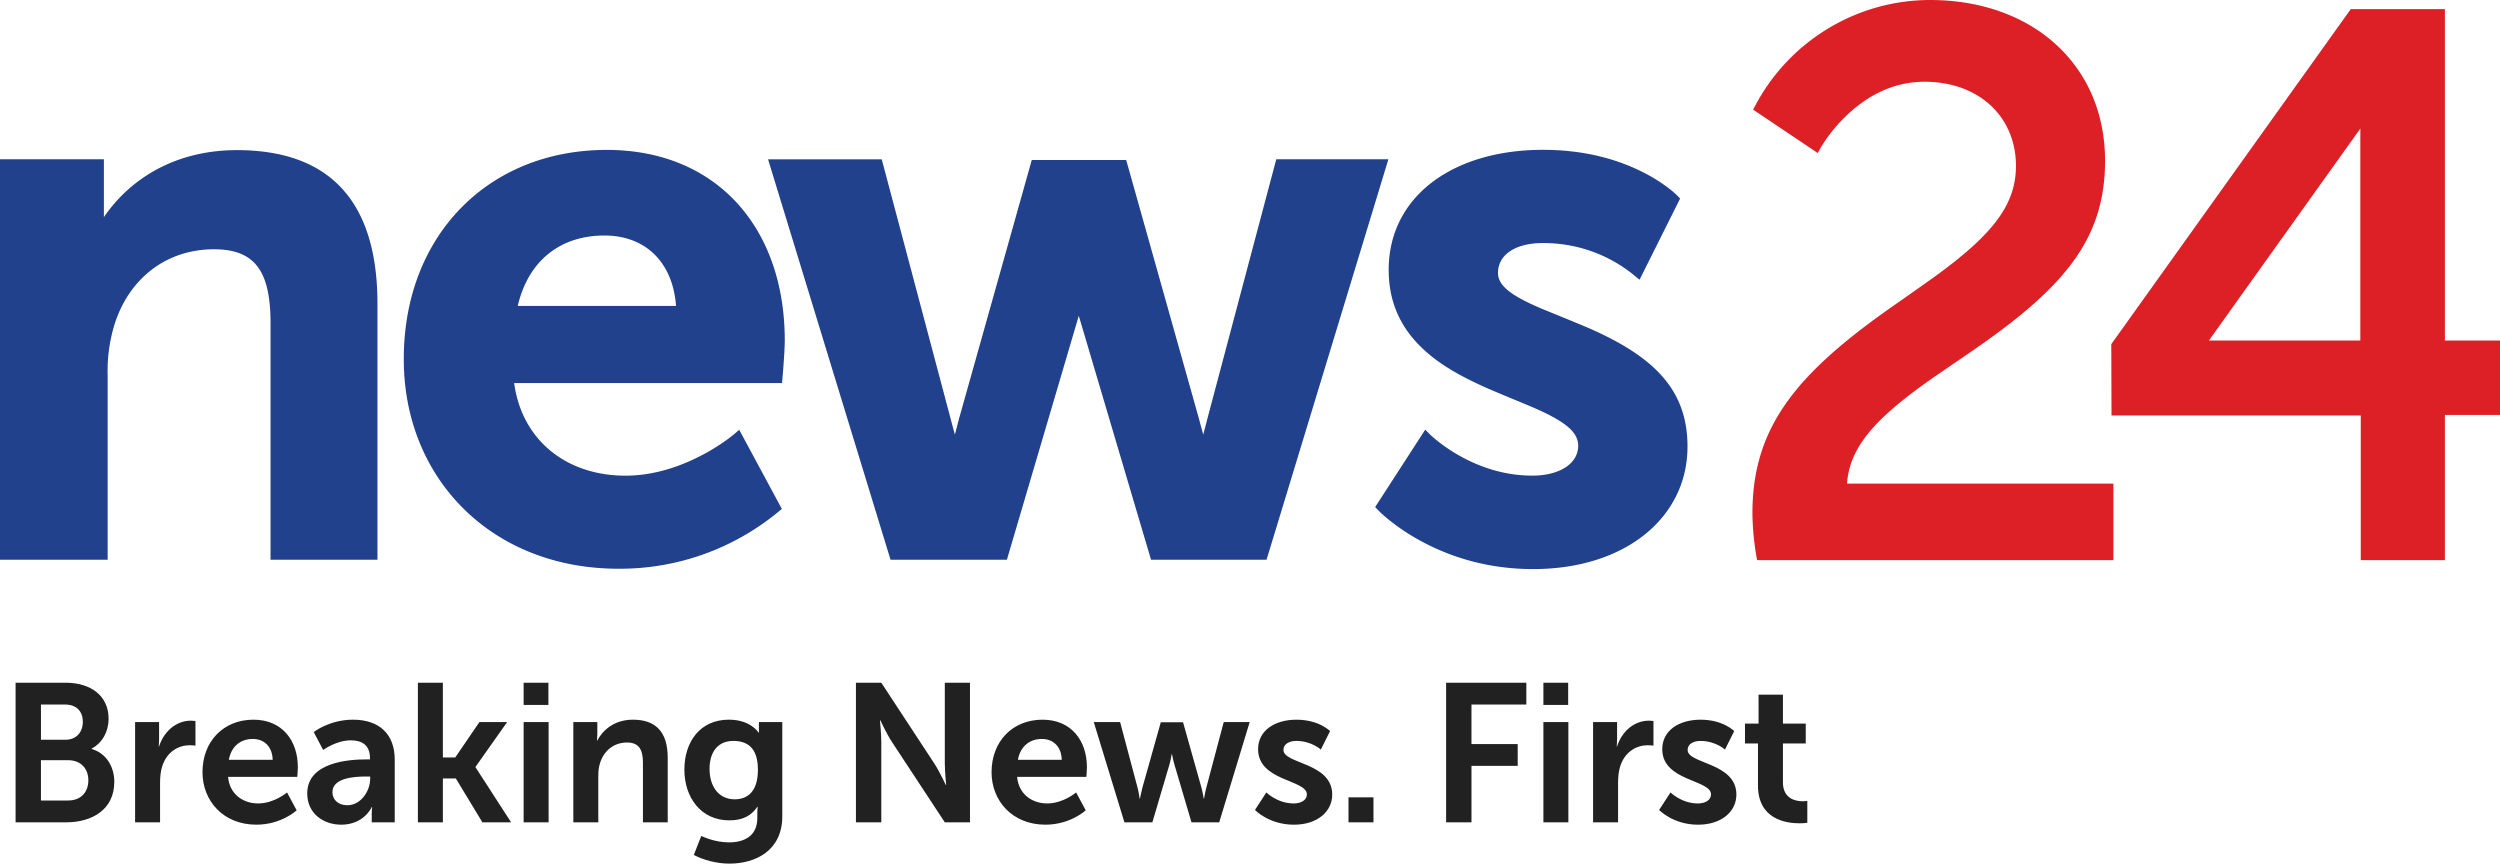 <?xml version="1.0" encoding="UTF-8" standalone="no"?>
<svg
   xmlns:dc="http://purl.org/dc/elements/1.1/"
   xmlns:cc="http://creativecommons.org/ns#"
   xmlns:rdf="http://www.w3.org/1999/02/22-rdf-syntax-ns#"
   xmlns:svg="http://www.w3.org/2000/svg"
   xmlns="http://www.w3.org/2000/svg"
   xmlns:sodipodi="http://sodipodi.sourceforge.net/DTD/sodipodi-0.dtd"
   xmlns:inkscape="http://www.inkscape.org/namespaces/inkscape"
   width="779.148"
   height="269.157"
   viewBox="0 0 779.148 269.157"
   version="1.1"
   id="svg14"
   sodipodi:docname="News24 logo with slogan.svg"
   inkscape:version="0.92.4 (5da689c313, 2019-01-14)">
  <defs
     id="defs18" />
  <sodipodi:namedview
     pagecolor="#ffffff"
     bordercolor="#666666"
     borderopacity="1"
     objecttolerance="10"
     gridtolerance="10"
     guidetolerance="10"
     inkscape:pageopacity="0"
     inkscape:pageshadow="2"
     inkscape:window-width="727"
     inkscape:window-height="480"
     id="namedview16"
     showgrid="false"
     inkscape:zoom="1.3846154"
     inkscape:cx="389.497"
     inkscape:cy="134.438"
     inkscape:window-x="0"
     inkscape:window-y="0"
     inkscape:window-maximized="0"
     inkscape:current-layer="svg14" />
  <g
     id="g12"
     transform="matrix(3,0,0,3,-0.657,0)"
     style="fill:none;fill-rule:evenodd">
    <g
       id="g8"
       style="fill-rule:nonzero">
      <path
         d="M 0.219,16.548 V 58.15 H 11.403 V 39.018 a 16.578,16.578 0 0 1 0.693,-5.253 c 1.5,-4.815 5.38,-7.868 10.35,-7.868 4.323,0 5.878,2.342 5.878,7.71 V 58.15 H 39.432 V 31.563 c 0,-10.702 -5.01,-15.966 -14.603,-15.966 -7.116,0 -12.284,3.687 -14.861,8.72 l 1.043,0.252 V 16.548 H 0.22 Z m 79.791,0 0.218,0.715 12.387,40.497 0.12,0.39 h 12.086 l 0.117,-0.396 6.813,-23.117 a 3403.165,3403.165 0 0 0 0.984,-3.348 l 0.076,-0.26 -1.058,0.006 a 179.433,179.433 0 0 1 0.302,0.997 c 0.238,0.791 0.5,1.668 0.778,2.606 l 6.845,23.117 0.117,0.395 h 12.002 l 0.118,-0.391 12.32,-40.497 0.217,-0.714 h -11.646 l -0.11,0.41 -7.065,26.608 -0.902,3.48 1.057,-0.038 -0.076,-0.234 a 63.754,63.754 0 0 1 -0.917,-3.205 l -7.465,-26.546 -0.114,-0.402 h -9.808 l -0.113,0.402 -7.462,26.535 a 655.4,655.4 0 0 1 -0.904,3.486 l 1.057,-0.035 A 43.7,43.7 0 0 1 99.697,46.092 66.531,66.531 0 0 1 98.995,43.57 L 91.928,16.959 91.819,16.549 H 80.01 Z M 42.167,37.337 c 0,12.372 9.132,21.747 22.303,21.747 a 25.835,25.835 0 0 0 16.624,-5.926 l 0.35,-0.29 -0.216,-0.398 -3.889,-7.216 -0.326,-0.605 -0.52,0.449 a 16.328,16.328 0 0 1 -0.868,0.664 21.551,21.551 0 0 1 -2.423,1.492 c -2.557,1.352 -5.271,2.161 -8.02,2.161 -6.277,0 -11.047,-3.887 -11.617,-10.221 l -0.55,0.602 H 81.46 l 0.045,-0.504 a 80.138,80.138 0 0 0 0.12,-1.508 c 0.018,-0.251 0.035,-0.495 0.05,-0.728 0.045,-0.719 0.07,-1.301 0.07,-1.704 0,-11.674 -7.077,-19.778 -18.495,-19.778 -12.391,0 -21.114,9.002 -21.082,21.763 z m 28.328,-4.45 h 0.536 l 0.005,-1.105 H 53.33 l 0.543,0.65 c 0.908,-5.025 4.274,-7.965 9.14,-7.965 4.373,0 7.323,2.931 7.466,7.883 l 0.015,0.537 z m 77.784,11.751 -0.371,0.574 -4.592,7.098 -0.236,0.365 0.298,0.315 c 0.052,0.054 0.147,0.15 0.286,0.28 0.226,0.212 0.495,0.447 0.805,0.7 a 21.672,21.672 0 0 0 3.12,2.101 c 3.415,1.906 7.398,3.049 11.908,3.049 9.55,0 16.03,-5.341 16.03,-12.729 0,-5.858 -3.42,-9.296 -10.173,-12.268 -1.075,-0.473 -4.601,-1.893 -5.123,-2.117 -3.096,-1.328 -4.391,-2.355 -4.391,-3.653 0,-1.934 1.885,-3.1 4.608,-3.1 a 14.824,14.824 0 0 1 9.563,3.369 l 0.535,0.439 0.309,-0.62 3.731,-7.467 0.175,-0.35 -0.272,-0.281 a 8.812,8.812 0 0 0 -0.897,-0.774 16.782,16.782 0 0 0 -2.613,-1.639 c -2.893,-1.479 -6.38,-2.365 -10.464,-2.365 -9.388,0 -16.03,4.867 -16.03,12.472 0,3.19 1.123,5.771 3.237,7.892 1.687,1.693 3.872,3.011 6.934,4.37 1.005,0.447 4.319,1.807 4.811,2.02 3.328,1.444 4.705,2.544 4.705,3.991 0,1.866 -1.95,3.1 -4.765,3.1 -2.777,0 -5.373,-0.806 -7.714,-2.152 -0.82,-0.472 -1.55,-0.977 -2.179,-1.482 a 12.696,12.696 0 0 1 -0.753,-0.655 z"
         id="path2"
         inkscape:connector-curvature="0"
         style="fill:#21418d" />
      <path
         d="m 182.675,57.731 0.078,0.46 h 37.02 V 50.24 h -28.247 l 0.55,0.559 c 0.048,-4.088 2.66,-7.142 8.869,-11.491 0.87,-0.61 3.962,-2.716 4.306,-2.953 9.537,-6.581 13.654,-11.6 13.654,-19.66 C 218.905,6.775 211.398,0 200.703,0 c -7.588,0.02 -14.55,4.225 -18.125,10.947 l -0.235,0.441 0.414,0.278 5.803,3.898 0.498,0.334 0.29,-0.526 c 0.025,-0.048 0.081,-0.144 0.167,-0.282 0.146,-0.235 0.321,-0.497 0.525,-0.781 a 16.597,16.597 0 0 1 2.088,-2.384 c 2.282,-2.147 4.961,-3.43 8.026,-3.434 5.593,0 9.496,3.588 9.496,8.756 0,4.093 -2.525,7.202 -8.458,11.505 -0.991,0.718 -4.558,3.211 -5,3.525 -9.65,6.866 -13.92,12.344 -13.92,21.066 0.021,1.476 0.156,2.94 0.403,4.388 z"
         id="path4"
         inkscape:connector-curvature="0"
         style="fill:#dd1f26" />
      <path
         d="m 245.426,36.482 h 0.55 l 0.044,-1.104 h -17.4 l 0.447,0.874 17.355,-24.292 -0.996,-0.322 z m -25.874,-0.729 0.001,0.179 0.022,6.68 0.002,0.55 h 26.443 l -0.55,-0.552 v 15.58 h 8.739 V 42.555 l -0.55,0.552 h 6.276 v -7.729 h -6.276 l 0.55,0.552 V 0.95 h -9.779 l -0.165,0.23 -24.609,34.428 z"
         id="path6"
         inkscape:connector-curvature="0"
         style="fill:#dd1f26" />
    </g>
    <path
       d="M 1.839,85.429 V 70.924 h 5.188 c 2.615,0 4.474,1.349 4.474,3.739 0,1.348 -0.653,2.512 -1.757,3.105 v 0.04 c 1.594,0.47 2.35,1.941 2.35,3.412 0,2.901 -2.33,4.209 -5.005,4.209 z m 2.635,-8.58 h 2.553 c 1.144,0 1.798,-0.818 1.798,-1.86 0,-1.041 -0.613,-1.797 -1.838,-1.797 H 4.474 Z m 0,6.312 h 2.819 c 1.348,0 2.104,-0.878 2.104,-2.104 0,-1.205 -0.776,-2.084 -2.104,-2.084 h -2.82 v 4.188 z m 9.78,2.268 V 75.01 h 2.492 v 1.798 c 0,0.388 -0.041,0.735 -0.041,0.735 h 0.04 c 0.47,-1.491 1.717,-2.676 3.31,-2.676 0.245,0 0.47,0.04 0.47,0.04 v 2.554 c 0,0 -0.266,-0.04 -0.613,-0.04 -1.103,0 -2.35,0.633 -2.84,2.185 -0.163,0.511 -0.224,1.083 -0.224,1.696 v 4.127 h -2.595 z m 7,-5.21 c 0,-3.207 2.186,-5.454 5.291,-5.454 3.003,0 4.617,2.186 4.617,4.944 0,0.306 -0.061,1 -0.061,1 h -7.19 c 0.163,1.819 1.572,2.758 3.125,2.758 1.675,0 3.003,-1.144 3.003,-1.144 l 1,1.86 c 0,0 -1.593,1.49 -4.187,1.49 -3.453,0 -5.598,-2.492 -5.598,-5.454 z m 2.738,-1.287 h 4.555 c -0.04,-1.41 -0.919,-2.165 -2.063,-2.165 -1.328,0 -2.247,0.817 -2.492,2.165 z m 8.145,3.494 c 0,-3.31 4.474,-3.535 6.17,-3.535 h 0.347 v -0.143 c 0,-1.368 -0.858,-1.838 -2.002,-1.838 -1.492,0 -2.86,1 -2.86,1 l -0.98,-1.858 c 0,0 1.613,-1.287 4.085,-1.287 2.737,0 4.33,1.512 4.33,4.147 v 6.517 h -2.39 v -0.858 c 0,-0.409 0.041,-0.736 0.041,-0.736 h -0.04 c 0.02,0 -0.797,1.839 -3.167,1.839 -1.859,0 -3.534,-1.165 -3.534,-3.248 z m 2.615,-0.123 c 0,0.695 0.51,1.348 1.573,1.348 1.369,0 2.35,-1.47 2.35,-2.737 v -0.245 h -0.45 c -1.328,0 -3.473,0.184 -3.473,1.634 z m 8.88,3.126 V 70.924 h 2.595 v 7.763 h 1.287 l 2.513,-3.677 h 2.88 l -3.289,4.658 v 0.04 l 3.698,5.72 h -2.983 l -2.758,-4.555 h -1.348 v 4.556 H 43.633 Z M 54.617,73.233 v -2.309 h 2.574 v 2.309 z m 0,12.196 V 75.01 h 2.595 v 10.419 z m 5.163,0 V 75.01 h 2.492 v 1.205 c 0,0.388 -0.04,0.715 -0.04,0.715 h 0.04 c 0.45,-0.878 1.594,-2.165 3.698,-2.165 2.308,0 3.616,1.205 3.616,3.963 v 6.7 H 67.012 V 79.26 c 0,-1.266 -0.327,-2.124 -1.655,-2.124 -1.39,0 -2.41,0.878 -2.799,2.124 -0.143,0.43 -0.184,0.899 -0.184,1.39 v 4.78 H 59.78 Z m 13.293,1.41 c 0,0 1.307,0.673 2.88,0.673 1.594,0 2.942,-0.674 2.942,-2.533 v -0.613 c 0,-0.245 0.041,-0.551 0.041,-0.551 h -0.04 c -0.614,0.919 -1.513,1.41 -2.902,1.41 -2.982,0 -4.678,-2.411 -4.678,-5.271 0,-2.86 1.614,-5.19 4.617,-5.19 2.268,0 3.085,1.329 3.085,1.329 h 0.061 c 0,0 -0.02,-0.123 -0.02,-0.286 V 75.01 h 2.43 v 9.785 c 0,3.575 -2.778,4.924 -5.495,4.924 -1.307,0 -2.696,-0.368 -3.697,-0.9 z m 3.473,-3.8 c 1.246,0 2.41,-0.716 2.41,-3.065 0,-2.37 -1.164,-3.003 -2.574,-3.003 -1.573,0 -2.451,1.144 -2.451,2.901 0,1.818 0.94,3.166 2.615,3.166 z m 12.593,2.39 V 70.924 h 2.635 l 5.495,8.376 c 0.552,0.838 1.205,2.247 1.205,2.247 h 0.041 c 0,0 -0.143,-1.389 -0.143,-2.247 v -8.376 h 2.615 V 85.43 h -2.615 l -5.495,-8.356 c -0.552,-0.837 -1.205,-2.247 -1.205,-2.247 h -0.041 c 0,0 0.143,1.39 0.143,2.247 v 8.356 h -2.635 z m 14.09,-5.21 c 0,-3.207 2.185,-5.454 5.29,-5.454 3.003,0 4.617,2.186 4.617,4.944 0,0.306 -0.06,1 -0.06,1 h -7.192 c 0.164,1.819 1.573,2.758 3.126,2.758 1.675,0 3.003,-1.144 3.003,-1.144 l 1,1.86 c 0,0 -1.593,1.49 -4.187,1.49 -3.453,0 -5.598,-2.492 -5.598,-5.454 z m 2.737,-1.287 h 4.555 c -0.04,-1.41 -0.919,-2.165 -2.063,-2.165 -1.328,0 -2.247,0.817 -2.492,2.165 z m 11.066,6.497 -3.186,-10.419 h 2.737 l 1.818,6.844 c 0.143,0.551 0.204,1.103 0.204,1.103 h 0.041 c 0,0 0.102,-0.552 0.245,-1.103 l 1.92,-6.824 h 2.31 l 1.92,6.824 c 0.142,0.551 0.224,1.103 0.224,1.103 h 0.04 c 0,0 0.083,-0.552 0.226,-1.103 l 1.818,-6.844 h 2.696 l -3.166,10.419 h -2.88 l -1.757,-5.945 c -0.164,-0.552 -0.266,-1.124 -0.266,-1.124 h -0.04 c 0,0 -0.082,0.572 -0.246,1.124 l -1.757,5.945 h -2.9 z m 13.56,-1.287 1.184,-1.819 c 0,0 1.144,1.144 2.84,1.144 0.735,0 1.368,-0.326 1.368,-0.94 0,-1.552 -5.066,-1.348 -5.066,-4.698 0,-1.94 1.736,-3.064 3.984,-3.064 2.349,0 3.493,1.185 3.493,1.185 l -0.96,1.92 c 0,0 -0.96,-0.899 -2.554,-0.899 -0.674,0 -1.328,0.286 -1.328,0.94 0,1.47 5.067,1.287 5.067,4.637 0,1.737 -1.512,3.126 -3.984,3.126 -2.594,0 -4.045,-1.532 -4.045,-1.532 z m 9.717,1.287 v -2.595 h 2.595 v 2.595 z m 10.142,0 V 70.924 h 8.334 v 2.268 h -5.7 v 4.106 h 4.802 v 2.268 h -4.801 v 5.863 z m 10.106,-12.196 v -2.309 h 2.574 v 2.309 z m 0,12.196 V 75.01 h 2.594 v 10.419 z m 5.162,0 V 75.01 h 2.493 v 1.798 c 0,0.388 -0.041,0.735 -0.041,0.735 h 0.04 c 0.47,-1.491 1.717,-2.676 3.31,-2.676 0.245,0 0.47,0.04 0.47,0.04 v 2.554 c 0,0 -0.266,-0.04 -0.613,-0.04 -1.103,0 -2.35,0.633 -2.84,2.185 -0.163,0.511 -0.224,1.083 -0.224,1.696 v 4.127 z m 6.859,-1.287 1.185,-1.819 c 0,0 1.144,1.144 2.84,1.144 0.735,0 1.368,-0.326 1.368,-0.94 0,-1.552 -5.066,-1.348 -5.066,-4.698 0,-1.94 1.736,-3.064 3.983,-3.064 2.35,0 3.493,1.185 3.493,1.185 l -0.96,1.92 c 0,0 -0.96,-0.899 -2.553,-0.899 -0.674,0 -1.328,0.286 -1.328,0.94 0,1.47 5.066,1.287 5.066,4.637 0,1.737 -1.512,3.126 -3.983,3.126 -2.595,0 -4.045,-1.532 -4.045,-1.532 z m 10.27,-2.534 v -4.371 h -1.349 v -2.064 h 1.41 V 72.17 h 2.533 v 3.003 h 2.37 v 2.064 h -2.37 v 4.045 c 0,1.716 1.348,1.96 2.063,1.96 0.286,0 0.47,-0.04 0.47,-0.04 v 2.267 c 0,0 -0.306,0.062 -0.797,0.062 -1.45,0 -4.33,-0.43 -4.33,-3.923 z"
       id="path10"
       inkscape:connector-curvature="0"
       style="fill:#212121" />
  </g>
</svg>
